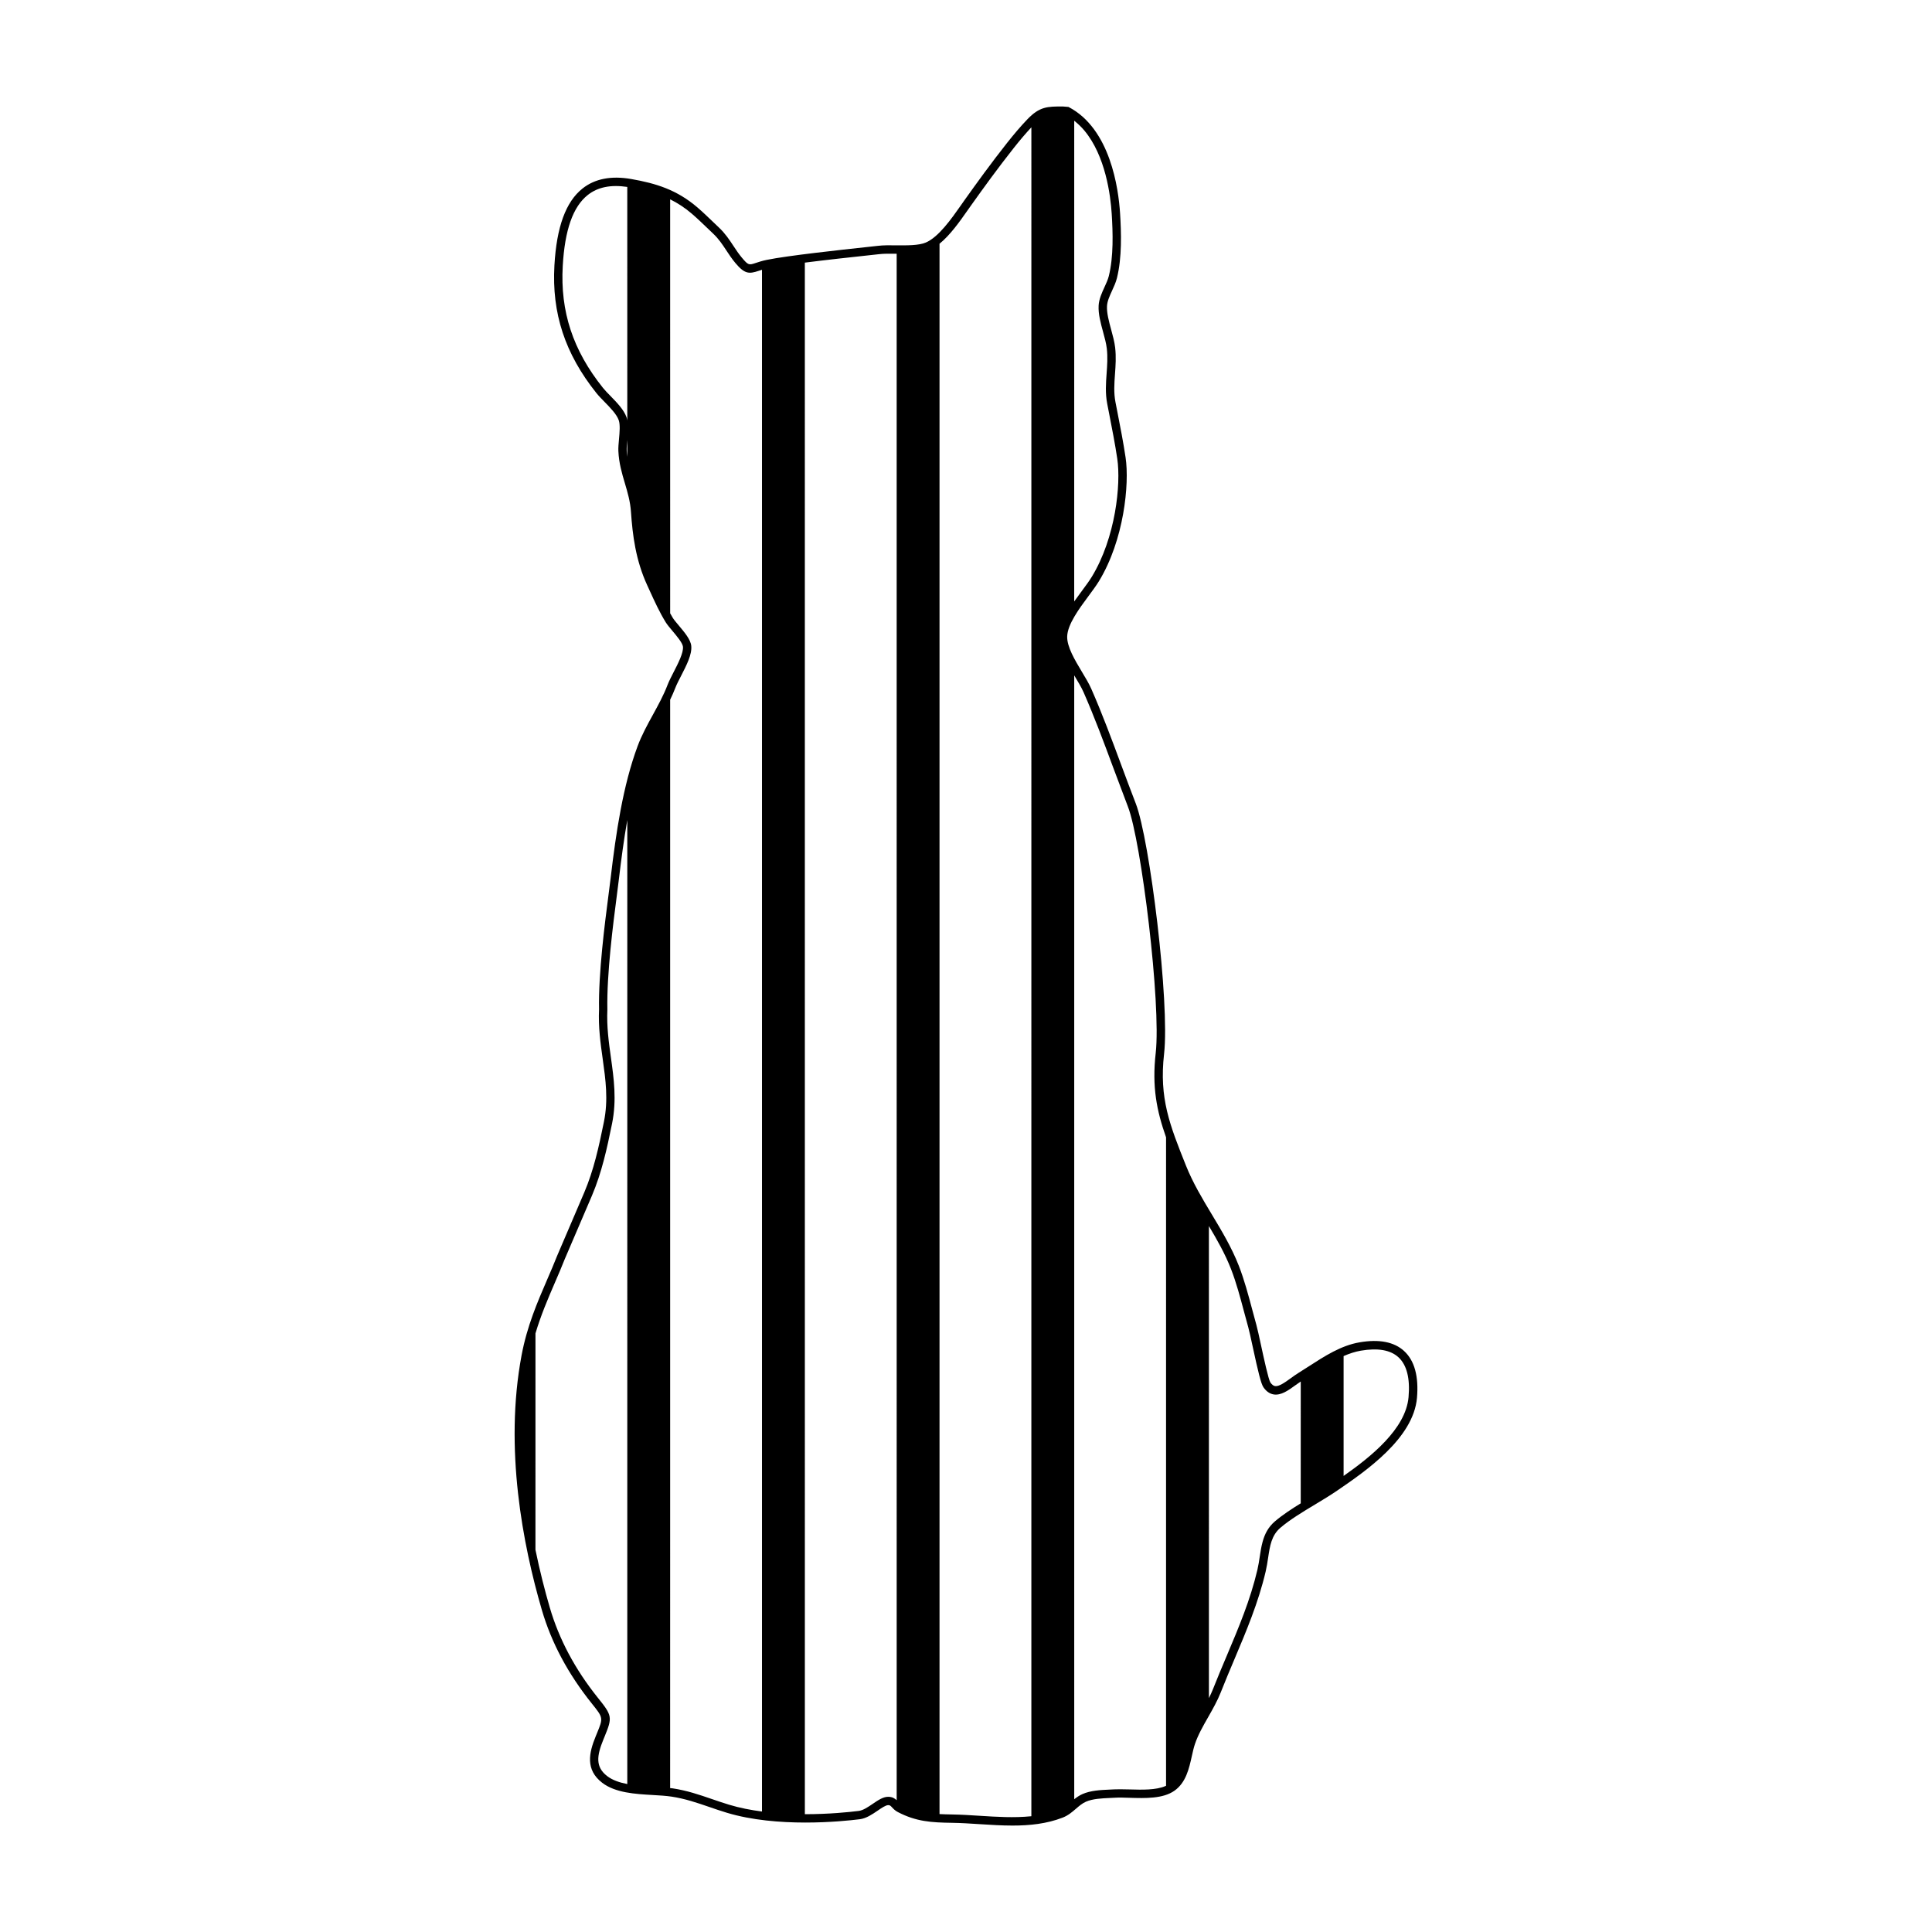 <?xml version="1.0" encoding="UTF-8"?>
<!-- Uploaded to: ICON Repo, www.svgrepo.com, Generator: ICON Repo Mixer Tools -->
<svg fill="#000000" width="800px" height="800px" version="1.1" viewBox="144 144 512 512" xmlns="http://www.w3.org/2000/svg">
 <path d="m516.12 502.05c-2.641-2.434-6.625-3.219-11.852-2.312-4.879 0.836-9.227 3.644-13.426 6.359-0.941 0.609-1.867 1.207-2.781 1.77-0.699 0.43-1.391 0.934-2.078 1.434-1.492 1.086-3.086 2.195-4.082 2.027-0.434-0.074-0.84-0.391-1.238-0.961-0.52-0.805-1.758-6.535-2.5-9.965-0.492-2.273-0.926-4.281-1.199-5.246-0.387-1.375-0.758-2.762-1.125-4.156-1.02-3.824-2.074-7.785-3.527-11.527-1.887-4.856-4.574-9.324-7.172-13.645-2.457-4.082-4.996-8.309-6.84-12.914-4.301-10.754-7.144-17.855-5.809-29.609 1.539-13.551-3.797-56.828-7.5-66.367-1.328-3.418-2.602-6.856-3.879-10.289-2.457-6.621-4.992-13.473-7.91-20.105-0.613-1.391-1.523-2.914-2.496-4.527-1.855-3.094-3.957-6.594-3.891-9.332 0.082-3.211 3.18-7.391 5.672-10.75 1.043-1.41 2.031-2.738 2.746-3.914 6.621-10.859 8.117-25.711 7.059-32.789-0.59-3.965-1.402-8.109-2.184-12.117l-0.496-2.539c-0.484-2.504-0.312-4.906-0.129-7.453 0.164-2.234 0.328-4.547 0.043-7.019-0.176-1.52-0.625-3.16-1.055-4.746-0.59-2.164-1.199-4.398-1.102-6.254 0.07-1.305 0.688-2.656 1.348-4.09 0.492-1.074 1.004-2.188 1.285-3.324 1.355-5.465 1.152-12.055 0.828-17.184-0.418-6.547-2.582-22.371-13.617-28.137-0.023-0.012-0.043-0.023-0.062-0.031l-1.504-0.121c-4.023 0.004-6.121-0.031-9.43 3.449-1.711 1.793-3.344 3.699-5.309 6.176-4.25 5.375-8.145 10.77-11.398 15.34l-0.898 1.281c-2.481 3.531-5.875 8.371-9.27 9.816-1.855 0.793-5.027 0.758-7.824 0.734-1.75-0.023-3.414-0.035-4.789 0.129-0.535 0.062-1.621 0.18-3.086 0.336-6.793 0.734-20.938 2.262-26.398 3.383-1.25 0.254-2.176 0.562-2.918 0.812-1.848 0.613-2.004 0.664-3.727-1.398-0.859-1.027-1.539-2.055-2.254-3.144-1.055-1.598-2.141-3.25-3.812-4.828l-1.574-1.504c-1.367-1.312-2.734-2.629-4.164-3.856-5.41-4.633-10.914-6.348-17.512-7.5-5.301-0.926-9.637-0.082-12.902 2.508-4.434 3.516-6.871 10.184-7.453 20.387-0.723 12.676 2.812 23.418 11.117 33.812 0.586 0.734 1.355 1.523 2.164 2.348 1.508 1.543 3.219 3.293 3.766 4.859 0.414 1.199 0.23 3.238 0.066 5.043-0.105 1.145-0.203 2.223-0.164 3.133 0.145 3.199 0.941 5.898 1.719 8.512 0.734 2.477 1.426 4.812 1.617 7.578 0.426 6.184 1.246 12.824 4.309 19.473l0.676 1.48c1.266 2.777 2.574 5.644 4.219 8.32 0.395 0.645 1.031 1.398 1.77 2.277 1.141 1.355 2.707 3.211 2.809 4.211 0.164 1.605-1.289 4.43-2.457 6.699-0.641 1.25-1.246 2.43-1.637 3.449-1.031 2.707-2.473 5.332-3.863 7.867-1.465 2.664-2.981 5.422-4.066 8.344-3.883 10.449-5.723 22.918-7.129 34.84-0.137 1.16-0.328 2.625-0.547 4.32-1.023 7.879-2.731 21.07-2.539 30.582-0.219 4.676 0.383 8.969 0.965 13.125 0.777 5.566 1.516 10.828 0.324 16.699-1.363 6.723-2.695 12.766-5.199 18.68-1.859 4.391-5.344 12.508-7.207 16.832-0.812 2.066-1.703 4.129-2.613 6.234-2.629 6.078-5.344 12.363-6.801 20.102-4.644 24.715 0.355 50.348 5.371 67.5 2.523 8.641 6.922 16.906 13.23 24.777 3.055 3.809 3.055 3.809 1.367 7.918l-0.336 0.82c-1.77 4.328-2.781 8.812 1.73 12.277 3.496 2.676 8.742 2.981 13.371 3.246 1.809 0.102 3.512 0.203 5 0.426 3.621 0.551 6.723 1.617 10.012 2.746 1.496 0.516 3.019 1.039 4.629 1.523 13.316 4.031 30.355 2.34 35.262 1.723 1.711-0.215 3.305-1.301 4.711-2.262 1.059-0.723 2.156-1.473 2.816-1.473h0.02c0.434 0.012 0.566 0.133 1 0.602 0.359 0.383 0.805 0.859 1.551 1.246 4.848 2.519 8.836 2.762 14.367 2.84 2.363 0.035 4.738 0.188 7.258 0.352 2.891 0.184 5.816 0.375 8.73 0.375 4.551 0 9.059-0.461 13.309-2.109 1.434-0.555 2.481-1.457 3.496-2.332 0.855-0.742 1.668-1.438 2.66-1.879 1.789-0.789 4.199-0.895 6.324-0.992l1.34-0.066c1.109-0.07 2.465-0.031 3.906 0.02 4.141 0.125 8.836 0.27 11.883-1.871 3.055-2.148 3.879-5.856 4.606-9.129 0.258-1.164 0.5-2.262 0.828-3.231 0.809-2.41 2.121-4.715 3.512-7.152 1.203-2.113 2.445-4.301 3.34-6.57 1.168-2.973 2.398-5.879 3.621-8.773 3.117-7.379 6.344-15.008 8.27-23.219 0.289-1.238 0.477-2.461 0.656-3.656 0.48-3.188 0.895-5.941 3.254-7.961 2.535-2.168 5.918-4.203 9.191-6.172 1.98-1.191 4.027-2.426 5.82-3.652 7.566-5.172 20.234-13.836 21.184-24.605 0.488-5.695-0.648-9.863-3.394-12.391zm-87.441-326.05c0.062 0.047 0.121 0.094 0.184 0.145 0.906 0.734 1.742 1.543 2.488 2.43 0.004 0.004 0.008 0.008 0.008 0.012 5.606 6.699 6.941 17.148 7.254 22.062 0.316 4.969 0.516 11.34-0.766 16.508-0.23 0.934-0.676 1.906-1.148 2.934-0.715 1.562-1.457 3.172-1.551 4.898-0.121 2.215 0.539 4.629 1.176 6.961 0.43 1.574 0.836 3.062 0.992 4.414 0.262 2.266 0.102 4.473-0.051 6.606-0.188 2.578-0.379 5.242 0.16 8.035l0.496 2.551c0.777 3.981 1.586 8.098 2.168 12.012 1.004 6.75-0.43 20.926-6.762 31.305-0.668 1.09-1.621 2.383-2.637 3.75-0.668 0.898-1.352 1.828-2.016 2.769zm-118.44 89.039c-0.004-0.031-0.008-0.062-0.012-0.094-0.059-0.496-0.121-0.988-0.145-1.512-0.035-0.758 0.059-1.77 0.156-2.84v-0.008zm0-9.605c-0.055-0.273-0.094-0.559-0.184-0.812-0.707-2.035-2.602-3.969-4.269-5.676-0.766-0.781-1.488-1.52-2.019-2.188-7.945-9.941-11.324-20.203-10.633-32.297 0.543-9.535 2.707-15.672 6.613-18.773 2.652-2.106 6.098-2.801 10.488-2.152zm0 297.14v64.215c-2.031-0.387-3.902-1.012-5.32-2.098-3.172-2.43-2.777-5.387-1.027-9.672l0.336-0.82c2.086-5.07 2.008-5.543-1.691-10.156l-0.164-0.203c-5.965-7.438-10.227-15.445-12.668-23.805-1.332-4.559-2.656-9.738-3.805-15.324v-2.137l0.004-55.207c1.438-4.844 3.305-9.191 5.137-13.43 0.938-2.164 1.82-4.211 2.629-6.273 1.852-4.297 5.344-12.422 7.203-16.812 2.586-6.102 3.945-12.266 5.332-19.105 1.266-6.242 0.469-11.941-0.301-17.449-0.566-4.055-1.152-8.242-0.945-12.789-0.188-9.43 1.512-22.531 2.527-30.355 0.219-1.688 0.41-3.152 0.543-4.309 0.609-5.152 1.309-10.398 2.211-15.535zm35.695 0v71.5c-2.973-0.391-5.934-0.961-8.715-1.805-1.582-0.48-3.082-0.992-4.555-1.5-3.383-1.16-6.574-2.258-10.391-2.836-0.215-0.031-0.457-0.047-0.68-0.074l0.004-65.285v-223.14c0.488-1.02 0.957-2.051 1.363-3.113 0.344-0.902 0.922-2.023 1.535-3.215 1.438-2.793 2.926-5.684 2.695-7.945-0.172-1.68-1.773-3.578-3.32-5.418-0.652-0.773-1.266-1.504-1.574-2.004-0.242-0.395-0.465-0.805-0.695-1.211l-0.004-109.7c0.012 0.004 0.02 0.012 0.031 0.016 1.957 0.965 3.844 2.188 5.711 3.789 1.391 1.191 2.758 2.508 4.082 3.777 0.527 0.504 1.051 1.012 1.578 1.508 1.484 1.402 2.457 2.879 3.484 4.438 0.719 1.094 1.465 2.223 2.406 3.348 2.465 2.945 3.641 2.91 6.133 2.082 0.273-0.09 0.582-0.191 0.914-0.293zm35.695 0v68.504c-0.473-0.445-1.117-0.887-2.184-0.91h-0.07c-1.344 0-2.668 0.902-4.07 1.855-1.258 0.855-2.559 1.742-3.738 1.891-2.414 0.301-7.84 0.871-14.273 0.867v-72.203l-0.004-338.98c5.844-0.742 12.5-1.461 16.543-1.898 1.496-0.16 2.606-0.281 3.148-0.344 1.23-0.148 2.82-0.133 4.504-0.117h0.141zm35.691 0v72.742c-0.062 0.008-0.125 0.012-0.188 0.02-4.387 0.434-8.949 0.16-13.422-0.129-2.434-0.156-4.953-0.32-7.371-0.355-1.188-0.02-2.293-0.047-3.356-0.102v-416.16c2.824-2.285 5.328-5.844 7.438-8.852l0.895-1.266c3.25-4.566 7.137-9.945 11.336-15.25 1.684-2.133 3.184-3.887 4.672-5.484zm35.695 0v64.676c-0.051 0.023-0.105 0.047-0.156 0.07-2.508 1.09-6.164 0.996-9.453 0.898-0.898-0.027-1.746-0.043-2.559-0.043-0.535 0-1.07 0-1.551 0.027-0.418 0.023-0.852 0.043-1.293 0.062-2.324 0.102-4.961 0.223-7.133 1.18-0.84 0.371-1.539 0.859-2.188 1.371l-0.004-68.242v-229.59c0.039 0.066 0.078 0.133 0.117 0.195 0.93 1.551 1.809 3.012 2.363 4.273 2.891 6.582 5.422 13.402 7.867 20 0.598 1.617 1.219 3.227 1.824 4.844 0.684 1.824 1.355 3.648 2.059 5.469 3.543 9.121 8.836 52.324 7.363 65.312-1.016 8.969 0.266 15.285 2.746 22.332zm35.691-10.176c-2.473 1.523-4.879 3.102-6.852 4.789-1.809 1.547-2.707 3.418-3.246 5.387-0.355 1.289-0.562 2.617-0.758 3.934-0.172 1.137-0.348 2.316-0.621 3.481-1.883 8.031-4.93 15.238-8.152 22.867-1.211 2.863-2.465 5.824-3.641 8.82-0.309 0.781-0.676 1.562-1.062 2.34v-41.438l-0.004-83.664c2.172 3.644 4.312 7.402 5.856 11.379 1.41 3.625 2.445 7.523 3.449 11.293 0.375 1.402 0.746 2.805 1.137 4.188 0.258 0.918 0.699 2.949 1.164 5.102 1.449 6.695 2.203 9.836 2.852 10.773 0.746 1.074 1.652 1.711 2.691 1.887 1.965 0.324 3.898-1.066 5.762-2.422 0.473-0.344 0.949-0.68 1.43-1zm28.574-28.148c-0.746 8.469-10.039 15.852-17.215 20.887v-31.762c1.492-0.652 3.016-1.168 4.57-1.434 4.512-0.773 7.867-0.184 9.973 1.754 2.211 2.039 3.109 5.59 2.672 10.555z"/>
</svg>